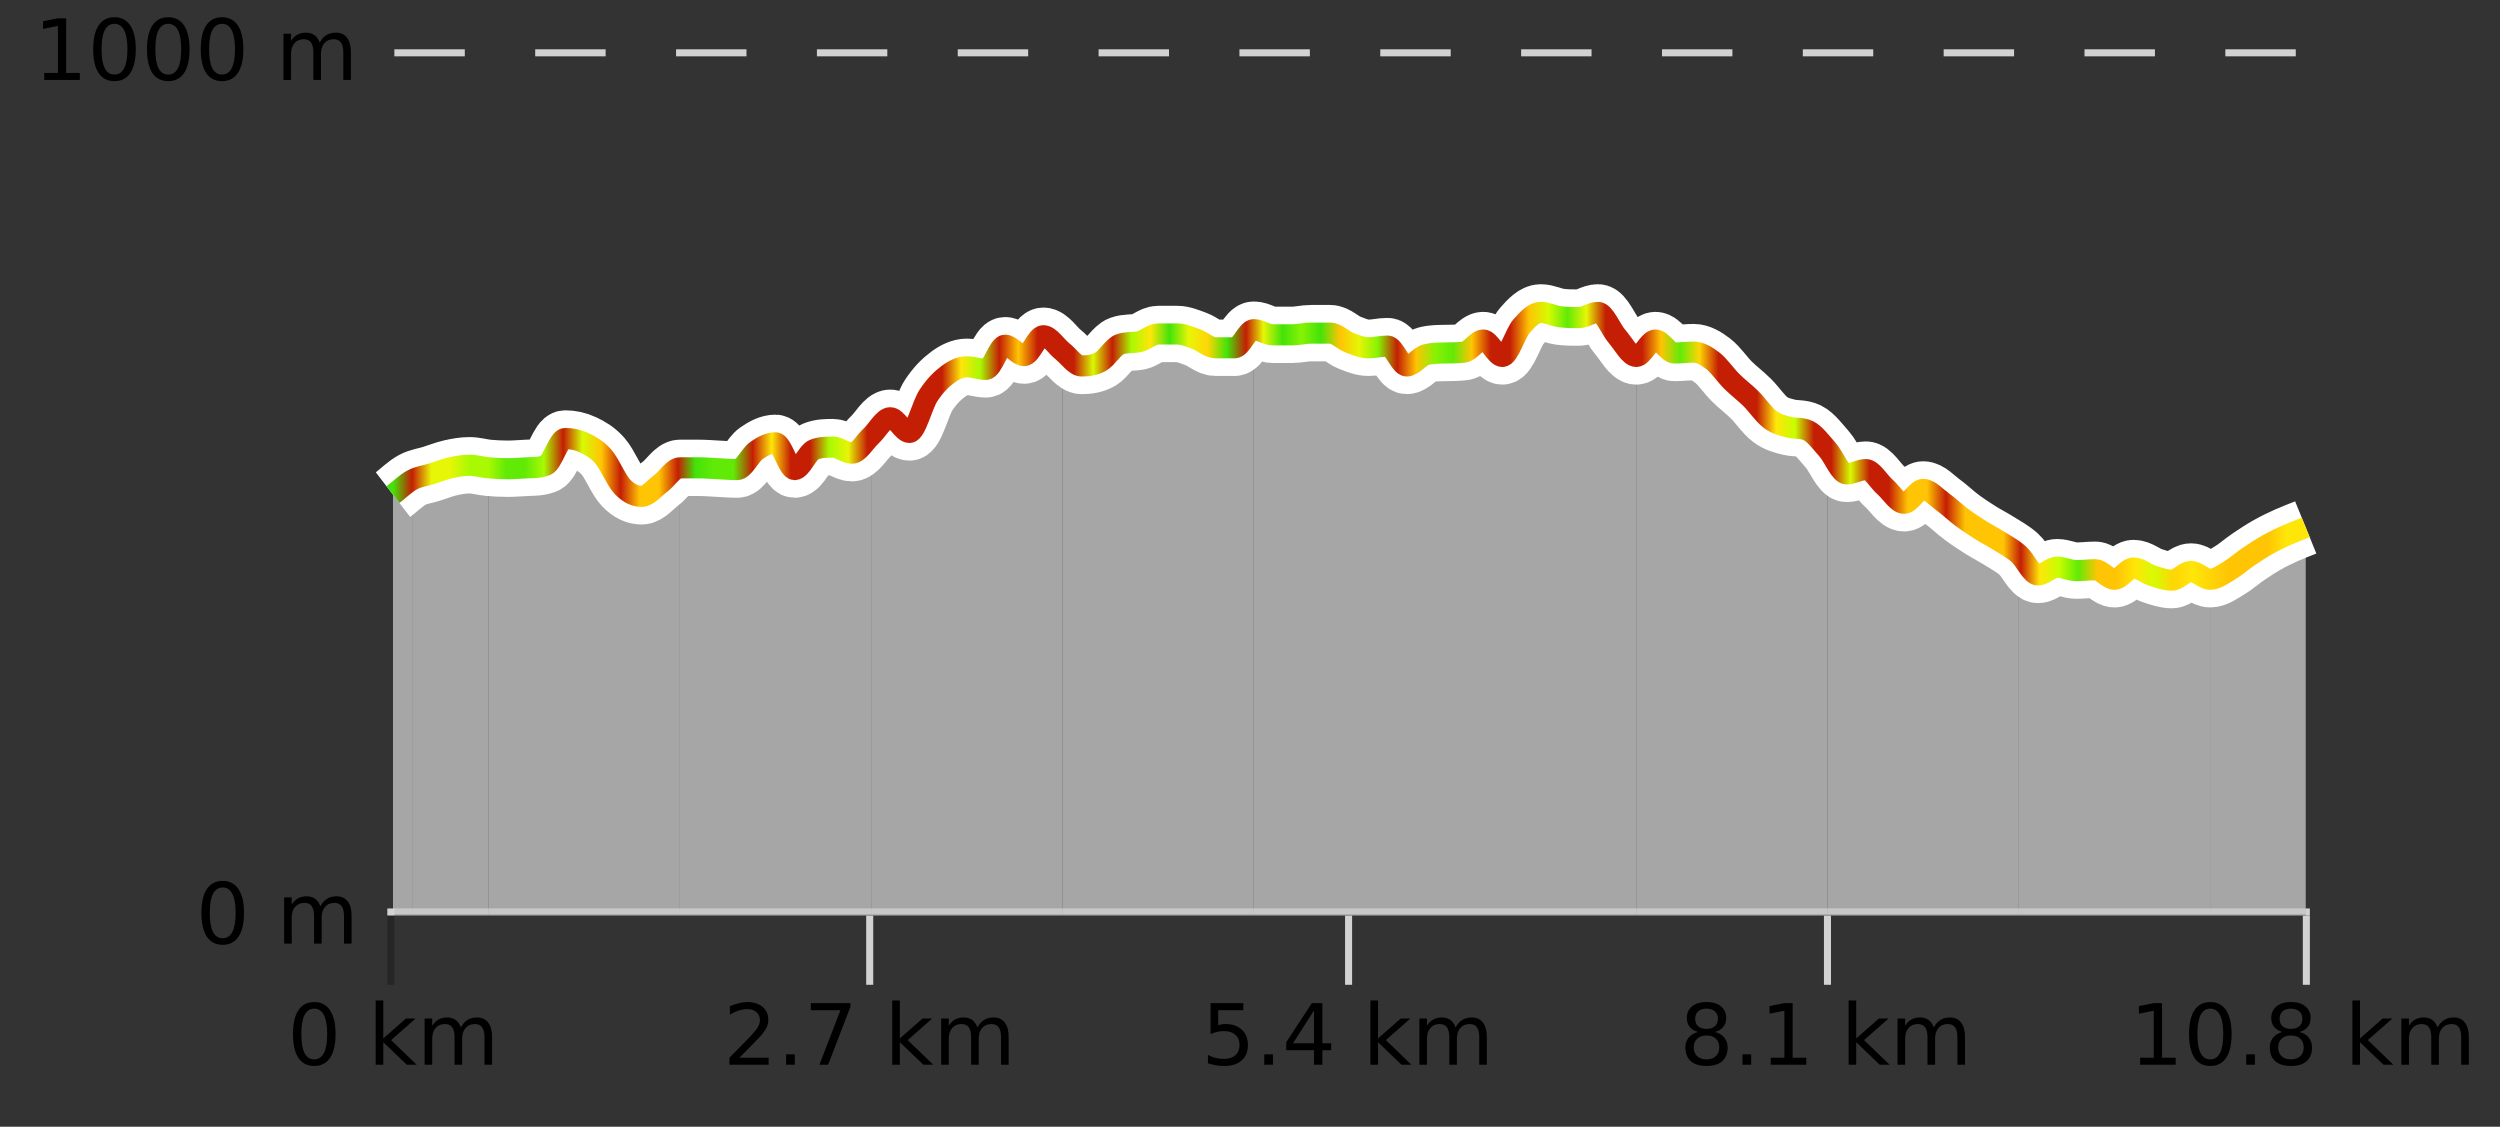 <?xml version="1.0" encoding="UTF-8"?>
<svg xmlns="http://www.w3.org/2000/svg" xmlns:xlink="http://www.w3.org/1999/xlink" width="355pt" height="160pt" viewBox="0 0 355 160" version="1.1">
<rect x="0" y="0" width="355" height="160" fill="#333333" stroke="none"/>
<defs>
<clipPath id="clip1">
  <path d="M 313 74 L 327.414 74 L 327.414 129.84 L 313 129.84 Z M 313 74 "/>
</clipPath>
<clipPath id="clip2">
  <path d="M 286 78 L 314 78 L 314 129.84 L 286 129.84 Z M 286 78 "/>
</clipPath>
<clipPath id="clip3">
  <path d="M 259 63 L 287 63 L 287 129.84 L 259 129.84 Z M 259 63 "/>
</clipPath>
<clipPath id="clip4">
  <path d="M 232 48 L 260 48 L 260 129.84 L 232 129.84 Z M 232 48 "/>
</clipPath>
<clipPath id="clip5">
  <path d="M 205 44 L 233 44 L 233 129.84 L 205 129.84 Z M 205 44 "/>
</clipPath>
<clipPath id="clip6">
  <path d="M 178 46 L 206 46 L 206 129.84 L 178 129.84 Z M 178 46 "/>
</clipPath>
<clipPath id="clip7">
  <path d="M 150 46 L 179 46 L 179 129.84 L 150 129.84 Z M 150 46 "/>
</clipPath>
<clipPath id="clip8">
  <path d="M 123 47 L 151 47 L 151 129.84 L 123 129.84 Z M 123 47 "/>
</clipPath>
<clipPath id="clip9">
  <path d="M 96 61 L 124 61 L 124 129.84 L 96 129.84 Z M 96 61 "/>
</clipPath>
<clipPath id="clip10">
  <path d="M 69 62 L 97 62 L 97 129.84 L 69 129.84 Z M 69 62 "/>
</clipPath>
<clipPath id="clip11">
  <path d="M 58 66 L 70 66 L 70 129.84 L 58 129.84 Z M 58 66 "/>
</clipPath>
<clipPath id="clip12">
  <path d="M 55.805 68 L 59 68 L 59 129.84 L 55.805 129.84 Z M 55.805 68 "/>
</clipPath>
<clipPath id="clip13">
  <path d="M 51.805 3.199 L 331.414 3.199 L 331.414 133.84 L 51.805 133.84 Z M 51.805 3.199 "/>
</clipPath>
<clipPath id="clip14">
  <path d="M 54.305 5.699 L 328.914 5.699 L 328.914 125 L 54.305 125 Z M 54.305 5.699 "/>
</clipPath>
<linearGradient id="linear0" gradientUnits="userSpaceOnUse" x1="55.803" y1="0" x2="327.414" y2="0" >
<stop offset="0" style="stop-color:rgb(26.275%,89.02%,3.529%);stop-opacity:1;"/>
<stop offset="0.01" style="stop-color:rgb(76.863%,11.765%,1.569%);stop-opacity:1;"/>
<stop offset="0.02" style="stop-color:rgb(90.588%,96.078%,2.353%);stop-opacity:1;"/>
<stop offset="0.03" style="stop-color:rgb(90.588%,96.078%,2.353%);stop-opacity:1;"/>
<stop offset="0.04" style="stop-color:rgb(66.275%,97.647%,0.784%);stop-opacity:1;"/>
<stop offset="0.05" style="stop-color:rgb(66.275%,97.647%,0.784%);stop-opacity:1;"/>
<stop offset="0.059" style="stop-color:rgb(38.431%,91.765%,2.745%);stop-opacity:1;"/>
<stop offset="0.069" style="stop-color:rgb(38.431%,91.765%,2.745%);stop-opacity:1;"/>
<stop offset="0.079" style="stop-color:rgb(66.275%,97.647%,0.784%);stop-opacity:1;"/>
<stop offset="0.089" style="stop-color:rgb(76.863%,11.765%,1.569%);stop-opacity:1;"/>
<stop offset="0.099" style="stop-color:rgb(84.314%,98.039%,1.176%);stop-opacity:1;"/>
<stop offset="0.109" style="stop-color:rgb(100%,76.863%,1.176%);stop-opacity:1;"/>
<stop offset="0.119" style="stop-color:rgb(76.863%,11.765%,1.569%);stop-opacity:1;"/>
<stop offset="0.129" style="stop-color:rgb(100%,76.863%,1.176%);stop-opacity:1;"/>
<stop offset="0.139" style="stop-color:rgb(100%,76.863%,1.176%);stop-opacity:1;"/>
<stop offset="0.149" style="stop-color:rgb(76.863%,11.765%,1.569%);stop-opacity:1;"/>
<stop offset="0.158" style="stop-color:rgb(26.275%,89.02%,3.529%);stop-opacity:1;"/>
<stop offset="0.168" style="stop-color:rgb(38.431%,91.765%,2.745%);stop-opacity:1;"/>
<stop offset="0.178" style="stop-color:rgb(38.431%,91.765%,2.745%);stop-opacity:1;"/>
<stop offset="0.188" style="stop-color:rgb(76.863%,11.765%,1.569%);stop-opacity:1;"/>
<stop offset="0.198" style="stop-color:rgb(100%,90.196%,3.529%);stop-opacity:1;"/>
<stop offset="0.208" style="stop-color:rgb(76.863%,11.765%,1.569%);stop-opacity:1;"/>
<stop offset="0.218" style="stop-color:rgb(76.863%,11.765%,1.569%);stop-opacity:1;"/>
<stop offset="0.228" style="stop-color:rgb(66.275%,97.647%,0.784%);stop-opacity:1;"/>
<stop offset="0.238" style="stop-color:rgb(90.588%,96.078%,2.353%);stop-opacity:1;"/>
<stop offset="0.248" style="stop-color:rgb(76.863%,11.765%,1.569%);stop-opacity:1;"/>
<stop offset="0.257" style="stop-color:rgb(76.863%,11.765%,1.569%);stop-opacity:1;"/>
<stop offset="0.267" style="stop-color:rgb(76.863%,11.765%,1.569%);stop-opacity:1;"/>
<stop offset="0.277" style="stop-color:rgb(76.863%,11.765%,1.569%);stop-opacity:1;"/>
<stop offset="0.287" style="stop-color:rgb(76.863%,11.765%,1.569%);stop-opacity:1;"/>
<stop offset="0.297" style="stop-color:rgb(100%,90.196%,3.529%);stop-opacity:1;"/>
<stop offset="0.307" style="stop-color:rgb(66.275%,97.647%,0.784%);stop-opacity:1;"/>
<stop offset="0.317" style="stop-color:rgb(76.863%,11.765%,1.569%);stop-opacity:1;"/>
<stop offset="0.327" style="stop-color:rgb(100%,76.863%,1.176%);stop-opacity:1;"/>
<stop offset="0.337" style="stop-color:rgb(76.863%,11.765%,1.569%);stop-opacity:1;"/>
<stop offset="0.347" style="stop-color:rgb(76.863%,11.765%,1.569%);stop-opacity:1;"/>
<stop offset="0.356" style="stop-color:rgb(76.863%,11.765%,1.569%);stop-opacity:1;"/>
<stop offset="0.366" style="stop-color:rgb(84.314%,98.039%,1.176%);stop-opacity:1;"/>
<stop offset="0.376" style="stop-color:rgb(76.863%,11.765%,1.569%);stop-opacity:1;"/>
<stop offset="0.386" style="stop-color:rgb(66.275%,97.647%,0.784%);stop-opacity:1;"/>
<stop offset="0.396" style="stop-color:rgb(100%,90.196%,3.529%);stop-opacity:1;"/>
<stop offset="0.406" style="stop-color:rgb(26.275%,89.02%,3.529%);stop-opacity:1;"/>
<stop offset="0.416" style="stop-color:rgb(90.588%,96.078%,2.353%);stop-opacity:1;"/>
<stop offset="0.426" style="stop-color:rgb(100%,83.529%,2.353%);stop-opacity:1;"/>
<stop offset="0.436" style="stop-color:rgb(26.275%,89.02%,3.529%);stop-opacity:1;"/>
<stop offset="0.446" style="stop-color:rgb(76.863%,11.765%,1.569%);stop-opacity:1;"/>
<stop offset="0.455" style="stop-color:rgb(90.588%,96.078%,2.353%);stop-opacity:1;"/>
<stop offset="0.465" style="stop-color:rgb(26.275%,89.02%,3.529%);stop-opacity:1;"/>
<stop offset="0.475" style="stop-color:rgb(52.941%,94.902%,1.569%);stop-opacity:1;"/>
<stop offset="0.485" style="stop-color:rgb(26.275%,89.02%,3.529%);stop-opacity:1;"/>
<stop offset="0.495" style="stop-color:rgb(100%,76.863%,1.176%);stop-opacity:1;"/>
<stop offset="0.505" style="stop-color:rgb(90.588%,96.078%,2.353%);stop-opacity:1;"/>
<stop offset="0.515" style="stop-color:rgb(52.941%,94.902%,1.569%);stop-opacity:1;"/>
<stop offset="0.525" style="stop-color:rgb(76.863%,11.765%,1.569%);stop-opacity:1;"/>
<stop offset="0.535" style="stop-color:rgb(100%,76.863%,1.176%);stop-opacity:1;"/>
<stop offset="0.545" style="stop-color:rgb(52.941%,94.902%,1.569%);stop-opacity:1;"/>
<stop offset="0.554" style="stop-color:rgb(38.431%,91.765%,2.745%);stop-opacity:1;"/>
<stop offset="0.564" style="stop-color:rgb(100%,76.863%,1.176%);stop-opacity:1;"/>
<stop offset="0.574" style="stop-color:rgb(76.863%,11.765%,1.569%);stop-opacity:1;"/>
<stop offset="0.584" style="stop-color:rgb(76.863%,11.765%,1.569%);stop-opacity:1;"/>
<stop offset="0.594" style="stop-color:rgb(100%,76.863%,1.176%);stop-opacity:1;"/>
<stop offset="0.604" style="stop-color:rgb(84.314%,98.039%,1.176%);stop-opacity:1;"/>
<stop offset="0.614" style="stop-color:rgb(38.431%,91.765%,2.745%);stop-opacity:1;"/>
<stop offset="0.624" style="stop-color:rgb(90.588%,96.078%,2.353%);stop-opacity:1;"/>
<stop offset="0.634" style="stop-color:rgb(76.863%,11.765%,1.569%);stop-opacity:1;"/>
<stop offset="0.644" style="stop-color:rgb(76.863%,11.765%,1.569%);stop-opacity:1;"/>
<stop offset="0.653" style="stop-color:rgb(76.863%,11.765%,1.569%);stop-opacity:1;"/>
<stop offset="0.663" style="stop-color:rgb(100%,76.863%,1.176%);stop-opacity:1;"/>
<stop offset="0.673" style="stop-color:rgb(38.431%,91.765%,2.745%);stop-opacity:1;"/>
<stop offset="0.683" style="stop-color:rgb(100%,83.529%,2.353%);stop-opacity:1;"/>
<stop offset="0.693" style="stop-color:rgb(76.863%,11.765%,1.569%);stop-opacity:1;"/>
<stop offset="0.703" style="stop-color:rgb(76.863%,11.765%,1.569%);stop-opacity:1;"/>
<stop offset="0.713" style="stop-color:rgb(76.863%,11.765%,1.569%);stop-opacity:1;"/>
<stop offset="0.723" style="stop-color:rgb(100%,90.196%,3.529%);stop-opacity:1;"/>
<stop offset="0.733" style="stop-color:rgb(78.039%,99.608%,0.392%);stop-opacity:1;"/>
<stop offset="0.743" style="stop-color:rgb(76.863%,11.765%,1.569%);stop-opacity:1;"/>
<stop offset="0.752" style="stop-color:rgb(76.863%,11.765%,1.569%);stop-opacity:1;"/>
<stop offset="0.762" style="stop-color:rgb(84.314%,98.039%,1.176%);stop-opacity:1;"/>
<stop offset="0.772" style="stop-color:rgb(76.863%,11.765%,1.569%);stop-opacity:1;"/>
<stop offset="0.782" style="stop-color:rgb(76.863%,11.765%,1.569%);stop-opacity:1;"/>
<stop offset="0.792" style="stop-color:rgb(100%,76.863%,1.176%);stop-opacity:1;"/>
<stop offset="0.802" style="stop-color:rgb(100%,76.863%,1.176%);stop-opacity:1;"/>
<stop offset="0.812" style="stop-color:rgb(76.863%,11.765%,1.569%);stop-opacity:1;"/>
<stop offset="0.822" style="stop-color:rgb(100%,76.863%,1.176%);stop-opacity:1;"/>
<stop offset="0.832" style="stop-color:rgb(100%,76.863%,1.176%);stop-opacity:1;"/>
<stop offset="0.842" style="stop-color:rgb(100%,76.863%,1.176%);stop-opacity:1;"/>
<stop offset="0.851" style="stop-color:rgb(76.863%,11.765%,1.569%);stop-opacity:1;"/>
<stop offset="0.861" style="stop-color:rgb(100%,90.196%,3.529%);stop-opacity:1;"/>
<stop offset="0.871" style="stop-color:rgb(78.039%,99.608%,0.392%);stop-opacity:1;"/>
<stop offset="0.881" style="stop-color:rgb(38.431%,91.765%,2.745%);stop-opacity:1;"/>
<stop offset="0.891" style="stop-color:rgb(100%,76.863%,1.176%);stop-opacity:1;"/>
<stop offset="0.901" style="stop-color:rgb(100%,76.863%,1.176%);stop-opacity:1;"/>
<stop offset="0.911" style="stop-color:rgb(100%,90.196%,3.529%);stop-opacity:1;"/>
<stop offset="0.921" style="stop-color:rgb(84.314%,98.039%,1.176%);stop-opacity:1;"/>
<stop offset="0.931" style="stop-color:rgb(100%,83.529%,2.353%);stop-opacity:1;"/>
<stop offset="0.941" style="stop-color:rgb(100%,90.196%,3.529%);stop-opacity:1;"/>
<stop offset="0.95" style="stop-color:rgb(100%,83.529%,2.353%);stop-opacity:1;"/>
<stop offset="0.96" style="stop-color:rgb(100%,76.863%,1.176%);stop-opacity:1;"/>
<stop offset="0.97" style="stop-color:rgb(100%,76.863%,1.176%);stop-opacity:1;"/>
<stop offset="0.98" style="stop-color:rgb(100%,76.863%,1.176%);stop-opacity:1;"/>
<stop offset="0.99" style="stop-color:rgb(100%,90.196%,3.529%);stop-opacity:1;"/>
<stop offset="1" style="stop-color:rgb(100%,90.196%,3.529%);stop-opacity:1;"/>
</linearGradient>
</defs>
<g id="surface1">
<path style="fill:none;stroke-width:1;stroke-linecap:butt;stroke-linejoin:miter;stroke:rgb(0%,0%,0%);stroke-opacity:0.247;stroke-miterlimit:10;" d="M 55.5 130 L 55.5 139.84 "/>
<path style="fill:none;stroke-width:1;stroke-linecap:butt;stroke-linejoin:miter;stroke:rgb(82.353%,82.353%,82.353%);stroke-opacity:1;stroke-miterlimit:10;" d="M 123.5 130 L 123.5 139.84 "/>
<path style="fill:none;stroke-width:1;stroke-linecap:butt;stroke-linejoin:miter;stroke:rgb(82.353%,82.353%,82.353%);stroke-opacity:1;stroke-miterlimit:10;" d="M 191.5 130 L 191.5 139.84 "/>
<path style="fill:none;stroke-width:1;stroke-linecap:butt;stroke-linejoin:miter;stroke:rgb(82.353%,82.353%,82.353%);stroke-opacity:1;stroke-miterlimit:10;" d="M 259.5 130 L 259.5 139.84 "/>
<path style="fill:none;stroke-width:1;stroke-linecap:butt;stroke-linejoin:miter;stroke:rgb(82.353%,82.353%,82.353%);stroke-opacity:1;stroke-miterlimit:10;" d="M 327.5 130 L 327.5 139.84 "/>
<path style="fill:none;stroke-width:1;stroke-linecap:butt;stroke-linejoin:miter;stroke:rgb(82.353%,82.353%,82.353%);stroke-opacity:1;stroke-miterlimit:10;" d="M 55 129.5 L 328 129.5 "/>
<path style=" stroke:none;fill-rule:nonzero;fill:rgb(0%,0%,0%);fill-opacity:1;" d="M 44.617 143.227 C 44.012 143.227 43.555 143.531 43.242 144.133 C 42.938 144.727 42.789 145.629 42.789 146.836 C 42.789 148.035 42.938 148.938 43.242 149.539 C 43.555 150.133 44.012 150.43 44.617 150.43 C 45.23 150.43 45.688 150.133 45.992 149.539 C 46.305 148.938 46.461 148.035 46.461 146.836 C 46.461 145.629 46.305 144.727 45.992 144.133 C 45.688 143.531 45.23 143.227 44.617 143.227 Z M 44.617 142.289 C 45.594 142.289 46.344 142.68 46.867 143.461 C 47.387 144.234 47.648 145.359 47.648 146.836 C 47.648 148.305 47.387 149.43 46.867 150.211 C 46.344 150.984 45.594 151.367 44.617 151.367 C 43.637 151.367 42.887 150.984 42.367 150.211 C 41.855 149.43 41.602 148.305 41.602 146.836 C 41.602 145.359 41.855 144.234 42.367 143.461 C 42.887 142.68 43.637 142.289 44.617 142.289 Z M 53.348 142.07 L 54.426 142.07 L 54.426 147.461 L 57.645 144.633 L 59.02 144.633 L 55.535 147.695 L 59.176 151.195 L 57.77 151.195 L 54.426 147.992 L 54.426 151.195 L 53.348 151.195 Z M 65.438 145.898 C 65.707 145.41 66.031 145.051 66.406 144.82 C 66.781 144.594 67.223 144.477 67.734 144.477 C 68.422 144.477 68.945 144.719 69.312 145.195 C 69.688 145.676 69.875 146.352 69.875 147.227 L 69.875 151.195 L 68.797 151.195 L 68.797 147.273 C 68.797 146.641 68.68 146.172 68.453 145.867 C 68.234 145.566 67.895 145.414 67.438 145.414 C 66.875 145.414 66.43 145.602 66.109 145.977 C 65.785 146.344 65.625 146.848 65.625 147.492 L 65.625 151.195 L 64.547 151.195 L 64.547 147.273 C 64.547 146.641 64.43 146.172 64.203 145.867 C 63.984 145.566 63.641 145.414 63.172 145.414 C 62.617 145.414 62.18 145.602 61.859 145.977 C 61.535 146.344 61.375 146.848 61.375 147.492 L 61.375 151.195 L 60.297 151.195 L 60.297 144.633 L 61.375 144.633 L 61.375 145.648 C 61.625 145.254 61.922 144.961 62.266 144.773 C 62.609 144.578 63.016 144.477 63.484 144.477 C 63.961 144.477 64.367 144.598 64.703 144.836 C 65.035 145.078 65.281 145.43 65.438 145.898 Z M 40.805 140.055 "/>
<path style=" stroke:none;fill-rule:nonzero;fill:rgb(0%,0%,0%);fill-opacity:1;" d="M 105.004 150.195 L 109.145 150.195 L 109.145 151.195 L 103.582 151.195 L 103.582 150.195 C 104.027 149.738 104.637 149.117 105.41 148.336 C 106.191 147.547 106.68 147.035 106.879 146.805 C 107.262 146.391 107.527 146.035 107.676 145.742 C 107.832 145.441 107.91 145.148 107.91 144.867 C 107.91 144.398 107.742 144.02 107.41 143.727 C 107.086 143.438 106.664 143.289 106.145 143.289 C 105.77 143.289 105.371 143.352 104.957 143.477 C 104.551 143.602 104.113 143.801 103.645 144.07 L 103.645 142.867 C 104.121 142.68 104.566 142.539 104.973 142.445 C 105.387 142.344 105.77 142.289 106.113 142.289 C 107.02 142.289 107.742 142.52 108.285 142.977 C 108.824 143.426 109.098 144.031 109.098 144.789 C 109.098 145.145 109.027 145.484 108.895 145.805 C 108.758 146.129 108.512 146.508 108.16 146.945 C 108.055 147.062 107.742 147.391 107.223 147.93 C 106.699 148.473 105.961 149.227 105.004 150.195 Z M 111.625 149.711 L 112.859 149.711 L 112.859 151.195 L 111.625 151.195 Z M 115.141 142.445 L 120.766 142.445 L 120.766 142.945 L 117.594 151.195 L 116.359 151.195 L 119.344 143.445 L 115.141 143.445 Z M 126.699 142.07 L 127.777 142.07 L 127.777 147.461 L 130.996 144.633 L 132.371 144.633 L 128.887 147.695 L 132.527 151.195 L 131.121 151.195 L 127.777 147.992 L 127.777 151.195 L 126.699 151.195 Z M 138.789 145.898 C 139.059 145.41 139.383 145.051 139.758 144.82 C 140.133 144.594 140.574 144.477 141.086 144.477 C 141.773 144.477 142.297 144.719 142.664 145.195 C 143.039 145.676 143.227 146.352 143.227 147.227 L 143.227 151.195 L 142.148 151.195 L 142.148 147.273 C 142.148 146.641 142.031 146.172 141.805 145.867 C 141.586 145.566 141.246 145.414 140.789 145.414 C 140.227 145.414 139.781 145.602 139.461 145.977 C 139.137 146.344 138.977 146.848 138.977 147.492 L 138.977 151.195 L 137.898 151.195 L 137.898 147.273 C 137.898 146.641 137.781 146.172 137.555 145.867 C 137.336 145.566 136.992 145.414 136.523 145.414 C 135.969 145.414 135.531 145.602 135.211 145.977 C 134.887 146.344 134.727 146.848 134.727 147.492 L 134.727 151.195 L 133.648 151.195 L 133.648 144.633 L 134.727 144.633 L 134.727 145.648 C 134.977 145.254 135.273 144.961 135.617 144.773 C 135.961 144.578 136.367 144.477 136.836 144.477 C 137.312 144.477 137.719 144.598 138.055 144.836 C 138.387 145.078 138.633 145.43 138.789 145.898 Z M 102.707 140.055 "/>
<path style=" stroke:none;fill-rule:nonzero;fill:rgb(0%,0%,0%);fill-opacity:1;" d="M 171.906 142.445 L 176.547 142.445 L 176.547 143.445 L 172.984 143.445 L 172.984 145.586 C 173.16 145.523 173.332 145.484 173.5 145.461 C 173.676 145.43 173.848 145.414 174.016 145.414 C 174.992 145.414 175.77 145.688 176.344 146.227 C 176.914 146.758 177.203 147.477 177.203 148.383 C 177.203 149.332 176.906 150.066 176.312 150.586 C 175.727 151.109 174.906 151.367 173.844 151.367 C 173.469 151.367 173.086 151.336 172.703 151.273 C 172.328 151.211 171.938 151.117 171.531 150.992 L 171.531 149.805 C 171.883 149.992 172.25 150.133 172.625 150.227 C 173 150.32 173.395 150.367 173.812 150.367 C 174.488 150.367 175.023 150.191 175.422 149.836 C 175.816 149.484 176.016 149 176.016 148.383 C 176.016 147.781 175.816 147.301 175.422 146.945 C 175.023 146.594 174.488 146.414 173.812 146.414 C 173.5 146.414 173.18 146.453 172.859 146.523 C 172.547 146.586 172.227 146.691 171.906 146.836 Z M 179.523 149.711 L 180.758 149.711 L 180.758 151.195 L 179.523 151.195 Z M 186.59 143.477 L 183.605 148.148 L 186.59 148.148 Z M 186.277 142.445 L 187.777 142.445 L 187.777 148.148 L 189.027 148.148 L 189.027 149.133 L 187.777 149.133 L 187.777 151.195 L 186.59 151.195 L 186.59 149.133 L 182.652 149.133 L 182.652 147.992 Z M 194.602 142.07 L 195.68 142.07 L 195.68 147.461 L 198.898 144.633 L 200.273 144.633 L 196.789 147.695 L 200.43 151.195 L 199.023 151.195 L 195.68 147.992 L 195.68 151.195 L 194.602 151.195 Z M 206.691 145.898 C 206.961 145.41 207.285 145.051 207.66 144.82 C 208.035 144.594 208.477 144.477 208.988 144.477 C 209.676 144.477 210.199 144.719 210.566 145.195 C 210.941 145.676 211.129 146.352 211.129 147.227 L 211.129 151.195 L 210.051 151.195 L 210.051 147.273 C 210.051 146.641 209.934 146.172 209.707 145.867 C 209.488 145.566 209.148 145.414 208.691 145.414 C 208.129 145.414 207.684 145.602 207.363 145.977 C 207.039 146.344 206.879 146.848 206.879 147.492 L 206.879 151.195 L 205.801 151.195 L 205.801 147.273 C 205.801 146.641 205.684 146.172 205.457 145.867 C 205.238 145.566 204.895 145.414 204.426 145.414 C 203.871 145.414 203.434 145.602 203.113 145.977 C 202.789 146.344 202.629 146.848 202.629 147.492 L 202.629 151.195 L 201.551 151.195 L 201.551 144.633 L 202.629 144.633 L 202.629 145.648 C 202.879 145.254 203.176 144.961 203.52 144.773 C 203.863 144.578 204.27 144.477 204.738 144.477 C 205.215 144.477 205.621 144.598 205.957 144.836 C 206.289 145.078 206.535 145.43 206.691 145.898 Z M 170.609 140.055 "/>
<path style=" stroke:none;fill-rule:nonzero;fill:rgb(0%,0%,0%);fill-opacity:1;" d="M 242.324 147.039 C 241.762 147.039 241.316 147.191 240.996 147.492 C 240.672 147.797 240.512 148.207 240.512 148.727 C 240.512 149.258 240.672 149.676 240.996 149.977 C 241.316 150.281 241.762 150.43 242.324 150.43 C 242.887 150.43 243.328 150.281 243.652 149.977 C 243.973 149.676 244.137 149.258 244.137 148.727 C 244.137 148.207 243.973 147.797 243.652 147.492 C 243.34 147.191 242.895 147.039 242.324 147.039 Z M 241.137 146.539 C 240.637 146.414 240.238 146.18 239.949 145.836 C 239.668 145.484 239.527 145.055 239.527 144.555 C 239.527 143.859 239.777 143.305 240.277 142.898 C 240.777 142.492 241.457 142.289 242.324 142.289 C 243.199 142.289 243.879 142.492 244.371 142.898 C 244.871 143.305 245.121 143.859 245.121 144.555 C 245.121 145.055 244.98 145.484 244.699 145.836 C 244.418 146.18 244.02 146.414 243.512 146.539 C 244.082 146.676 244.527 146.938 244.84 147.32 C 245.16 147.707 245.324 148.176 245.324 148.727 C 245.324 149.582 245.062 150.238 244.543 150.695 C 244.031 151.145 243.293 151.367 242.324 151.367 C 241.363 151.367 240.625 151.145 240.105 150.695 C 239.582 150.238 239.324 149.582 239.324 148.727 C 239.324 148.176 239.484 147.707 239.809 147.32 C 240.129 146.938 240.574 146.676 241.137 146.539 Z M 240.715 144.664 C 240.715 145.125 240.855 145.477 241.137 145.727 C 241.418 145.977 241.812 146.102 242.324 146.102 C 242.832 146.102 243.23 145.977 243.512 145.727 C 243.801 145.477 243.949 145.125 243.949 144.664 C 243.949 144.219 243.801 143.867 243.512 143.617 C 243.23 143.359 242.832 143.227 242.324 143.227 C 241.812 143.227 241.418 143.359 241.137 143.617 C 240.855 143.867 240.715 144.219 240.715 144.664 Z M 247.43 149.711 L 248.664 149.711 L 248.664 151.195 L 247.43 151.195 Z M 251.445 150.195 L 253.383 150.195 L 253.383 143.523 L 251.273 143.945 L 251.273 142.867 L 253.367 142.445 L 254.555 142.445 L 254.555 150.195 L 256.492 150.195 L 256.492 151.195 L 251.445 151.195 Z M 262.504 142.07 L 263.582 142.07 L 263.582 147.461 L 266.801 144.633 L 268.176 144.633 L 264.691 147.695 L 268.332 151.195 L 266.926 151.195 L 263.582 147.992 L 263.582 151.195 L 262.504 151.195 Z M 274.594 145.898 C 274.863 145.41 275.188 145.051 275.562 144.82 C 275.938 144.594 276.379 144.477 276.891 144.477 C 277.578 144.477 278.102 144.719 278.469 145.195 C 278.844 145.676 279.031 146.352 279.031 147.227 L 279.031 151.195 L 277.953 151.195 L 277.953 147.273 C 277.953 146.641 277.836 146.172 277.609 145.867 C 277.391 145.566 277.051 145.414 276.594 145.414 C 276.031 145.414 275.586 145.602 275.266 145.977 C 274.941 146.344 274.781 146.848 274.781 147.492 L 274.781 151.195 L 273.703 151.195 L 273.703 147.273 C 273.703 146.641 273.586 146.172 273.359 145.867 C 273.141 145.566 272.797 145.414 272.328 145.414 C 271.773 145.414 271.336 145.602 271.016 145.977 C 270.691 146.344 270.531 146.848 270.531 147.492 L 270.531 151.195 L 269.453 151.195 L 269.453 144.633 L 270.531 144.633 L 270.531 145.648 C 270.781 145.254 271.078 144.961 271.422 144.773 C 271.766 144.578 272.172 144.477 272.641 144.477 C 273.117 144.477 273.523 144.598 273.859 144.836 C 274.191 145.078 274.438 145.43 274.594 145.898 Z M 238.512 140.055 "/>
<path style=" stroke:none;fill-rule:nonzero;fill:rgb(0%,0%,0%);fill-opacity:1;" d="M 303.898 150.195 L 305.836 150.195 L 305.836 143.523 L 303.727 143.945 L 303.727 142.867 L 305.82 142.445 L 307.008 142.445 L 307.008 150.195 L 308.945 150.195 L 308.945 151.195 L 303.898 151.195 Z M 313.859 143.227 C 313.254 143.227 312.797 143.531 312.484 144.133 C 312.18 144.727 312.031 145.629 312.031 146.836 C 312.031 148.035 312.18 148.938 312.484 149.539 C 312.797 150.133 313.254 150.43 313.859 150.43 C 314.473 150.43 314.93 150.133 315.234 149.539 C 315.547 148.938 315.703 148.035 315.703 146.836 C 315.703 145.629 315.547 144.727 315.234 144.133 C 314.93 143.531 314.473 143.227 313.859 143.227 Z M 313.859 142.289 C 314.836 142.289 315.586 142.68 316.109 143.461 C 316.629 144.234 316.891 145.359 316.891 146.836 C 316.891 148.305 316.629 149.43 316.109 150.211 C 315.586 150.984 314.836 151.367 313.859 151.367 C 312.879 151.367 312.129 150.984 311.609 150.211 C 311.098 149.43 310.844 148.305 310.844 146.836 C 310.844 145.359 311.098 144.234 311.609 143.461 C 312.129 142.68 312.879 142.289 313.859 142.289 Z M 318.965 149.711 L 320.199 149.711 L 320.199 151.195 L 318.965 151.195 Z M 325.312 147.039 C 324.75 147.039 324.305 147.191 323.984 147.492 C 323.66 147.797 323.5 148.207 323.5 148.727 C 323.5 149.258 323.66 149.676 323.984 149.977 C 324.305 150.281 324.75 150.43 325.312 150.43 C 325.875 150.43 326.316 150.281 326.641 149.977 C 326.961 149.676 327.125 149.258 327.125 148.727 C 327.125 148.207 326.961 147.797 326.641 147.492 C 326.328 147.191 325.883 147.039 325.312 147.039 Z M 324.125 146.539 C 323.625 146.414 323.227 146.18 322.938 145.836 C 322.656 145.484 322.516 145.055 322.516 144.555 C 322.516 143.859 322.766 143.305 323.266 142.898 C 323.766 142.492 324.445 142.289 325.312 142.289 C 326.188 142.289 326.867 142.492 327.359 142.898 C 327.859 143.305 328.109 143.859 328.109 144.555 C 328.109 145.055 327.969 145.484 327.688 145.836 C 327.406 146.18 327.008 146.414 326.5 146.539 C 327.07 146.676 327.516 146.938 327.828 147.32 C 328.148 147.707 328.312 148.176 328.312 148.727 C 328.312 149.582 328.051 150.238 327.531 150.695 C 327.02 151.145 326.281 151.367 325.312 151.367 C 324.352 151.367 323.613 151.145 323.094 150.695 C 322.57 150.238 322.312 149.582 322.312 148.727 C 322.312 148.176 322.473 147.707 322.797 147.32 C 323.117 146.938 323.562 146.676 324.125 146.539 Z M 323.703 144.664 C 323.703 145.125 323.844 145.477 324.125 145.727 C 324.406 145.977 324.801 146.102 325.312 146.102 C 325.82 146.102 326.219 145.977 326.5 145.727 C 326.789 145.477 326.938 145.125 326.938 144.664 C 326.938 144.219 326.789 143.867 326.5 143.617 C 326.219 143.359 325.82 143.227 325.312 143.227 C 324.801 143.227 324.406 143.359 324.125 143.617 C 323.844 143.867 323.703 144.219 323.703 144.664 Z M 334.039 142.07 L 335.117 142.07 L 335.117 147.461 L 338.336 144.633 L 339.711 144.633 L 336.227 147.695 L 339.867 151.195 L 338.461 151.195 L 335.117 147.992 L 335.117 151.195 L 334.039 151.195 Z M 346.133 145.898 C 346.402 145.41 346.727 145.051 347.102 144.82 C 347.477 144.594 347.918 144.477 348.43 144.477 C 349.117 144.477 349.641 144.719 350.008 145.195 C 350.383 145.676 350.57 146.352 350.57 147.227 L 350.57 151.195 L 349.492 151.195 L 349.492 147.273 C 349.492 146.641 349.375 146.172 349.148 145.867 C 348.93 145.566 348.59 145.414 348.133 145.414 C 347.57 145.414 347.125 145.602 346.805 145.977 C 346.48 146.344 346.32 146.848 346.32 147.492 L 346.32 151.195 L 345.242 151.195 L 345.242 147.273 C 345.242 146.641 345.125 146.172 344.898 145.867 C 344.68 145.566 344.336 145.414 343.867 145.414 C 343.312 145.414 342.875 145.602 342.555 145.977 C 342.23 146.344 342.07 146.848 342.07 147.492 L 342.07 151.195 L 340.992 151.195 L 340.992 144.633 L 342.07 144.633 L 342.07 145.648 C 342.32 145.254 342.617 144.961 342.961 144.773 C 343.305 144.578 343.711 144.477 344.18 144.477 C 344.656 144.477 345.062 144.598 345.398 144.836 C 345.73 145.078 345.977 145.43 346.133 145.898 Z M 302.414 140.055 "/>
<path style="fill:none;stroke-width:1;stroke-linecap:butt;stroke-linejoin:miter;stroke:rgb(82.353%,82.353%,82.353%);stroke-opacity:1;stroke-dasharray:10,10;stroke-miterlimit:10;" d="M 56 7.5 L 327.414 7.5 "/>
<path style="fill:none;stroke-width:1;stroke-linecap:butt;stroke-linejoin:miter;stroke:rgb(0%,0%,0%);stroke-opacity:0.247;stroke-miterlimit:10;" d="M 56 129.5 L 327.414 129.5 "/>
<g clip-path="url(#clip1)" clip-rule="nonzero">
<path style=" stroke:none;fill-rule:nonzero;fill:rgb(84.706%,84.706%,84.706%);fill-opacity:0.698;" d="M 313.832 82.254 C 314.738 81.848 315.645 81.562 316.551 81.027 C 317.453 80.496 318.359 79.68 319.266 79.066 C 320.172 78.453 321.078 77.859 321.98 77.352 C 322.887 76.84 323.793 76.41 324.699 76 C 325.602 75.594 326.508 75.266 327.414 74.898 L 327.414 129.84 L 313.832 129.84 Z M 313.832 82.254 "/>
</g>
<g clip-path="url(#clip2)" clip-rule="nonzero">
<path style=" stroke:none;fill-rule:nonzero;fill:rgb(84.706%,84.706%,84.706%);fill-opacity:0.698;" d="M 286.672 78.699 C 287.578 79.68 288.484 81.641 289.387 81.641 C 290.293 81.641 291.199 80.539 292.105 80.539 C 293.012 80.539 293.914 81.027 294.82 81.027 C 295.727 81.027 296.633 80.906 297.535 80.906 C 298.441 80.906 299.348 82.254 300.254 82.254 C 301.16 82.254 302.062 80.66 302.969 80.66 C 303.875 80.66 304.781 81.48 305.684 81.766 C 306.59 82.051 307.496 82.379 308.402 82.379 C 309.309 82.379 310.211 81.152 311.117 81.152 C 312.023 81.152 312.93 81.887 313.832 82.254 L 313.832 129.84 L 286.672 129.84 Z M 286.672 78.699 "/>
</g>
<g clip-path="url(#clip3)" clip-rule="nonzero">
<path style=" stroke:none;fill-rule:nonzero;fill:rgb(84.706%,84.706%,84.706%);fill-opacity:0.698;" d="M 259.512 63.859 C 260.418 65.004 261.32 67.293 262.227 67.293 C 263.133 67.293 264.039 66.68 264.945 66.68 C 265.848 66.68 266.754 68.336 267.66 69.133 C 268.566 69.93 269.469 71.465 270.375 71.465 C 271.281 71.465 272.188 69.5 273.094 69.5 C 273.996 69.5 274.902 70.562 275.809 71.219 C 276.715 71.871 277.617 72.75 278.523 73.426 C 279.43 74.102 280.336 74.691 281.238 75.266 C 282.145 75.836 283.051 76.289 283.957 76.859 C 284.863 77.434 285.766 78.086 286.672 78.699 L 286.672 129.84 L 259.512 129.84 Z M 259.512 63.859 "/>
</g>
<g clip-path="url(#clip4)" clip-rule="nonzero">
<path style=" stroke:none;fill-rule:nonzero;fill:rgb(84.706%,84.706%,84.706%);fill-opacity:0.698;" d="M 232.352 50.613 C 233.254 49.836 234.16 48.285 235.066 48.285 C 235.973 48.285 236.879 50.125 237.781 50.125 C 238.688 50.125 239.594 50 240.5 50 C 241.402 50 242.309 50.531 243.215 51.227 C 244.121 51.922 245.023 53.273 245.93 54.172 C 246.836 55.07 247.742 55.723 248.648 56.625 C 249.551 57.523 250.457 58.895 251.363 59.566 C 252.27 60.242 253.172 60.453 254.078 60.672 C 254.984 60.891 255.891 60.723 256.797 61.16 C 257.699 61.602 258.605 62.961 259.512 63.859 L 259.512 129.84 L 232.352 129.84 Z M 232.352 50.613 "/>
</g>
<g clip-path="url(#clip5)" clip-rule="nonzero">
<path style=" stroke:none;fill-rule:nonzero;fill:rgb(84.706%,84.706%,84.706%);fill-opacity:0.698;" d="M 205.188 50.125 C 206.094 50.109 207 50.121 207.906 50 C 208.812 49.879 209.715 48.285 210.621 48.285 C 211.527 48.285 212.434 50.613 213.336 50.613 C 214.242 50.613 215.148 47.363 216.055 46.32 C 216.957 45.281 217.863 44.359 218.77 44.359 C 219.676 44.359 220.582 44.852 221.484 44.973 C 222.391 45.098 223.297 45.098 224.203 45.098 C 225.105 45.098 226.012 44.359 226.918 44.359 C 227.824 44.359 228.73 46.75 229.633 47.793 C 230.539 48.836 231.445 49.676 232.352 50.613 L 232.352 129.84 L 205.188 129.84 Z M 205.188 50.125 "/>
</g>
<g clip-path="url(#clip6)" clip-rule="nonzero">
<path style=" stroke:none;fill-rule:nonzero;fill:rgb(84.706%,84.706%,84.706%);fill-opacity:0.698;" d="M 178.027 46.812 C 178.934 47.059 179.84 47.547 180.742 47.547 C 181.648 47.547 182.555 47.547 183.461 47.547 C 184.367 47.547 185.27 47.305 186.176 47.305 C 187.082 47.305 187.988 47.305 188.891 47.305 C 189.797 47.305 190.703 48.305 191.609 48.652 C 192.516 49 193.418 49.387 194.324 49.387 C 195.23 49.387 196.137 49.145 197.039 49.145 C 197.945 49.145 198.852 51.965 199.758 51.965 C 200.664 51.965 201.566 50.605 202.473 50.371 C 203.379 50.133 204.285 50.188 205.188 50.125 L 205.188 129.84 L 178.027 129.84 Z M 178.027 46.812 "/>
</g>
<g clip-path="url(#clip7)" clip-rule="nonzero">
<path style=" stroke:none;fill-rule:nonzero;fill:rgb(84.706%,84.706%,84.706%);fill-opacity:0.698;" d="M 150.867 49.879 C 151.773 50.574 152.676 51.965 153.582 51.965 C 154.488 51.965 155.395 51.863 156.301 51.352 C 157.203 50.84 158.109 49.223 159.016 48.898 C 159.922 48.57 160.824 48.699 161.73 48.531 C 162.637 48.359 163.543 47.426 164.449 47.426 C 165.352 47.426 166.258 47.426 167.164 47.426 C 168.07 47.426 168.973 47.836 169.879 48.16 C 170.785 48.488 171.691 49.387 172.598 49.387 C 173.5 49.387 174.406 49.387 175.312 49.387 C 176.219 49.387 177.121 47.672 178.027 46.812 L 178.027 129.84 L 150.867 129.84 Z M 150.867 49.879 "/>
</g>
<g clip-path="url(#clip8)" clip-rule="nonzero">
<path style=" stroke:none;fill-rule:nonzero;fill:rgb(84.706%,84.706%,84.706%);fill-opacity:0.698;" d="M 123.707 61.898 C 124.609 61.039 125.516 59.32 126.422 59.32 C 127.328 59.32 128.234 61.406 129.137 61.406 C 130.043 61.406 130.949 57.504 131.855 56.133 C 132.758 54.766 133.664 53.863 134.57 53.191 C 135.477 52.516 136.383 52.086 137.285 52.086 C 138.191 52.086 139.098 52.453 140.004 52.453 C 140.906 52.453 141.812 49.02 142.719 49.02 C 143.625 49.02 144.527 50.492 145.434 50.492 C 146.34 50.492 147.246 47.672 148.152 47.672 C 149.055 47.672 149.961 49.145 150.867 49.879 L 150.867 129.84 L 123.707 129.84 Z M 123.707 61.898 "/>
</g>
<g clip-path="url(#clip9)" clip-rule="nonzero">
<path style=" stroke:none;fill-rule:nonzero;fill:rgb(84.706%,84.706%,84.706%);fill-opacity:0.698;" d="M 96.543 66.434 C 97.449 66.434 98.355 66.434 99.262 66.434 C 100.168 66.434 101.07 66.516 101.977 66.559 C 102.883 66.598 103.789 66.68 104.691 66.68 C 105.598 66.68 106.504 64.617 107.41 63.98 C 108.312 63.348 109.219 62.879 110.125 62.879 C 111.031 62.879 111.938 66.68 112.84 66.68 C 113.746 66.68 114.652 64.227 115.559 63.859 C 116.461 63.492 117.367 63.492 118.273 63.492 C 119.18 63.492 120.086 64.352 120.988 64.352 C 121.895 64.352 122.801 62.715 123.707 61.898 L 123.707 129.84 L 96.543 129.84 Z M 96.543 66.434 "/>
</g>
<g clip-path="url(#clip10)" clip-rule="nonzero">
<path style=" stroke:none;fill-rule:nonzero;fill:rgb(84.706%,84.706%,84.706%);fill-opacity:0.698;" d="M 69.383 66.434 C 70.289 66.477 71.195 66.559 72.102 66.559 C 73.004 66.559 73.91 66.477 74.816 66.434 C 75.723 66.391 76.625 66.434 77.531 66.066 C 78.438 65.703 79.344 62.266 80.246 62.266 C 81.152 62.266 82.059 62.449 82.965 62.879 C 83.871 63.309 84.773 63.797 85.68 64.84 C 86.586 65.883 87.492 68.191 88.395 69.133 C 89.301 70.074 90.207 70.48 91.113 70.48 C 92.02 70.48 92.922 69.316 93.828 68.645 C 94.734 67.969 95.641 67.172 96.543 66.434 L 96.543 129.84 L 69.383 129.84 Z M 69.383 66.434 "/>
</g>
<g clip-path="url(#clip11)" clip-rule="nonzero">
<path style=" stroke:none;fill-rule:nonzero;fill:rgb(84.706%,84.706%,84.706%);fill-opacity:0.698;" d="M 58.52 68.152 C 59.426 67.867 60.328 67.578 61.234 67.293 C 62.141 67.008 63.047 66.641 63.953 66.434 C 64.855 66.23 65.762 66.066 66.668 66.066 C 67.574 66.066 68.477 66.312 69.383 66.434 L 69.383 129.84 L 58.52 129.84 Z M 58.52 68.152 "/>
</g>
<g clip-path="url(#clip12)" clip-rule="nonzero">
<path style=" stroke:none;fill-rule:nonzero;fill:rgb(84.706%,84.706%,84.706%);fill-opacity:0.698;" d="M 55.805 70.238 C 56.707 69.543 57.613 68.848 58.52 68.152 L 58.52 129.84 L 55.805 129.84 Z M 55.805 70.238 "/>
</g>
<g clip-path="url(#clip13)" clip-rule="nonzero">
<path style="fill:none;stroke-width:8;stroke-linecap:butt;stroke-linejoin:miter;stroke:rgb(100%,100%,100%);stroke-opacity:1;stroke-miterlimit:10;" d="M 55.805 70.238 C 56.707 69.543 57.613 68.645 58.52 68.152 C 59.426 67.66 60.328 67.578 61.234 67.293 C 62.141 67.008 63.047 66.641 63.953 66.434 C 64.855 66.23 65.762 66.066 66.668 66.066 C 67.574 66.066 68.477 66.352 69.383 66.434 C 70.289 66.516 71.195 66.559 72.102 66.559 C 73.004 66.559 73.91 66.477 74.816 66.434 C 75.723 66.391 76.625 66.434 77.531 66.066 C 78.438 65.703 79.344 62.266 80.246 62.266 C 81.152 62.266 82.059 62.449 82.965 62.879 C 83.871 63.309 84.773 63.797 85.68 64.84 C 86.586 65.883 87.492 68.191 88.395 69.133 C 89.301 70.074 90.207 70.48 91.113 70.48 C 92.02 70.48 92.922 69.316 93.828 68.645 C 94.734 67.969 95.641 66.434 96.543 66.434 C 97.449 66.434 98.355 66.434 99.262 66.434 C 100.168 66.434 101.07 66.516 101.977 66.559 C 102.883 66.598 103.789 66.68 104.691 66.68 C 105.598 66.68 106.504 64.617 107.41 63.98 C 108.312 63.348 109.219 62.879 110.125 62.879 C 111.031 62.879 111.938 66.68 112.84 66.68 C 113.746 66.68 114.652 64.227 115.559 63.859 C 116.461 63.492 117.367 63.492 118.273 63.492 C 119.18 63.492 120.086 64.352 120.988 64.352 C 121.895 64.352 122.801 62.734 123.707 61.898 C 124.609 61.059 125.516 59.32 126.422 59.32 C 127.328 59.32 128.234 61.406 129.137 61.406 C 130.043 61.406 130.949 57.504 131.855 56.133 C 132.758 54.766 133.664 53.863 134.57 53.191 C 135.477 52.516 136.383 52.086 137.285 52.086 C 138.191 52.086 139.098 52.453 140.004 52.453 C 140.906 52.453 141.812 49.02 142.719 49.02 C 143.625 49.02 144.527 50.492 145.434 50.492 C 146.34 50.492 147.246 47.672 148.152 47.672 C 149.055 47.672 149.961 49.164 150.867 49.879 C 151.773 50.594 152.676 51.965 153.582 51.965 C 154.488 51.965 155.395 51.863 156.301 51.352 C 157.203 50.84 158.109 49.223 159.016 48.898 C 159.922 48.57 160.824 48.699 161.73 48.531 C 162.637 48.359 163.543 47.426 164.449 47.426 C 165.352 47.426 166.258 47.426 167.164 47.426 C 168.07 47.426 168.973 47.836 169.879 48.16 C 170.785 48.488 171.691 49.387 172.598 49.387 C 173.5 49.387 174.406 49.387 175.312 49.387 C 176.219 49.387 177.121 46.812 178.027 46.812 C 178.934 46.812 179.84 47.547 180.742 47.547 C 181.648 47.547 182.555 47.547 183.461 47.547 C 184.367 47.547 185.27 47.305 186.176 47.305 C 187.082 47.305 187.988 47.305 188.891 47.305 C 189.797 47.305 190.703 48.305 191.609 48.652 C 192.516 49 193.418 49.387 194.324 49.387 C 195.23 49.387 196.137 49.145 197.039 49.145 C 197.945 49.145 198.852 51.965 199.758 51.965 C 200.664 51.965 201.566 50.609 202.473 50.371 C 203.379 50.129 204.285 50.145 205.188 50.125 C 206.094 50.105 207 50.121 207.906 50 C 208.812 49.879 209.715 48.285 210.621 48.285 C 211.527 48.285 212.434 50.613 213.336 50.613 C 214.242 50.613 215.148 47.363 216.055 46.32 C 216.957 45.281 217.863 44.359 218.77 44.359 C 219.676 44.359 220.582 44.852 221.484 44.973 C 222.391 45.098 223.297 45.098 224.203 45.098 C 225.105 45.098 226.012 44.359 226.918 44.359 C 227.824 44.359 228.73 46.75 229.633 47.793 C 230.539 48.836 231.445 50.613 232.352 50.613 C 233.254 50.613 234.16 48.285 235.066 48.285 C 235.973 48.285 236.879 50.125 237.781 50.125 C 238.688 50.125 239.594 50 240.5 50 C 241.402 50 242.309 50.531 243.215 51.227 C 244.121 51.922 245.023 53.273 245.93 54.172 C 246.836 55.07 247.742 55.723 248.648 56.625 C 249.551 57.523 250.457 58.895 251.363 59.566 C 252.27 60.242 253.172 60.453 254.078 60.672 C 254.984 60.891 255.891 60.723 256.797 61.16 C 257.699 61.602 258.605 62.836 259.512 63.859 C 260.418 64.883 261.32 67.293 262.227 67.293 C 263.133 67.293 264.039 66.68 264.945 66.68 C 265.848 66.68 266.754 68.336 267.66 69.133 C 268.566 69.93 269.469 71.465 270.375 71.465 C 271.281 71.465 272.188 69.5 273.094 69.5 C 273.996 69.5 274.902 70.562 275.809 71.219 C 276.715 71.871 277.617 72.75 278.523 73.426 C 279.43 74.102 280.336 74.691 281.238 75.266 C 282.145 75.836 283.051 76.289 283.957 76.859 C 284.863 77.434 285.766 77.902 286.672 78.699 C 287.578 79.496 288.484 81.641 289.387 81.641 C 290.293 81.641 291.199 80.539 292.105 80.539 C 293.012 80.539 293.914 81.027 294.82 81.027 C 295.727 81.027 296.633 80.906 297.535 80.906 C 298.441 80.906 299.348 82.254 300.254 82.254 C 301.16 82.254 302.062 80.66 302.969 80.66 C 303.875 80.66 304.781 81.48 305.684 81.766 C 306.59 82.051 307.496 82.379 308.402 82.379 C 309.309 82.379 310.211 81.152 311.117 81.152 C 312.023 81.152 312.93 82.254 313.832 82.254 C 314.738 82.254 315.645 81.562 316.551 81.027 C 317.453 80.496 318.359 79.68 319.266 79.066 C 320.172 78.453 321.078 77.859 321.98 77.352 C 322.887 76.84 323.793 76.41 324.699 76 C 325.602 75.594 326.508 75.266 327.414 74.898 "/>
</g>
<g clip-path="url(#clip14)" clip-rule="nonzero">
<path style="fill:none;stroke-width:3;stroke-linecap:butt;stroke-linejoin:miter;stroke:url(#linear0);stroke-miterlimit:10;" d="M 55.805 70.238 C 56.707 69.543 57.613 68.645 58.52 68.152 C 59.426 67.66 60.328 67.578 61.234 67.293 C 62.141 67.008 63.047 66.641 63.953 66.434 C 64.855 66.23 65.762 66.066 66.668 66.066 C 67.574 66.066 68.477 66.352 69.383 66.434 C 70.289 66.516 71.195 66.559 72.102 66.559 C 73.004 66.559 73.91 66.477 74.816 66.434 C 75.723 66.391 76.625 66.434 77.531 66.066 C 78.438 65.703 79.344 62.266 80.246 62.266 C 81.152 62.266 82.059 62.449 82.965 62.879 C 83.871 63.309 84.773 63.797 85.68 64.84 C 86.586 65.883 87.492 68.191 88.395 69.133 C 89.301 70.074 90.207 70.48 91.113 70.48 C 92.02 70.48 92.922 69.316 93.828 68.645 C 94.734 67.969 95.641 66.434 96.543 66.434 C 97.449 66.434 98.355 66.434 99.262 66.434 C 100.168 66.434 101.07 66.516 101.977 66.559 C 102.883 66.598 103.789 66.68 104.691 66.68 C 105.598 66.68 106.504 64.617 107.41 63.98 C 108.312 63.348 109.219 62.879 110.125 62.879 C 111.031 62.879 111.938 66.68 112.84 66.68 C 113.746 66.68 114.652 64.227 115.559 63.859 C 116.461 63.492 117.367 63.492 118.273 63.492 C 119.18 63.492 120.086 64.352 120.988 64.352 C 121.895 64.352 122.801 62.734 123.707 61.898 C 124.609 61.059 125.516 59.32 126.422 59.32 C 127.328 59.32 128.234 61.406 129.137 61.406 C 130.043 61.406 130.949 57.504 131.855 56.133 C 132.758 54.766 133.664 53.863 134.57 53.191 C 135.477 52.516 136.383 52.086 137.285 52.086 C 138.191 52.086 139.098 52.453 140.004 52.453 C 140.906 52.453 141.812 49.02 142.719 49.02 C 143.625 49.02 144.527 50.492 145.434 50.492 C 146.34 50.492 147.246 47.672 148.152 47.672 C 149.055 47.672 149.961 49.164 150.867 49.879 C 151.773 50.594 152.676 51.965 153.582 51.965 C 154.488 51.965 155.395 51.863 156.301 51.352 C 157.203 50.84 158.109 49.223 159.016 48.898 C 159.922 48.57 160.824 48.699 161.73 48.531 C 162.637 48.359 163.543 47.426 164.449 47.426 C 165.352 47.426 166.258 47.426 167.164 47.426 C 168.07 47.426 168.973 47.836 169.879 48.16 C 170.785 48.488 171.691 49.387 172.598 49.387 C 173.5 49.387 174.406 49.387 175.312 49.387 C 176.219 49.387 177.121 46.812 178.027 46.812 C 178.934 46.812 179.84 47.547 180.742 47.547 C 181.648 47.547 182.555 47.547 183.461 47.547 C 184.367 47.547 185.27 47.305 186.176 47.305 C 187.082 47.305 187.988 47.305 188.891 47.305 C 189.797 47.305 190.703 48.305 191.609 48.652 C 192.516 49 193.418 49.387 194.324 49.387 C 195.23 49.387 196.137 49.145 197.039 49.145 C 197.945 49.145 198.852 51.965 199.758 51.965 C 200.664 51.965 201.566 50.609 202.473 50.371 C 203.379 50.129 204.285 50.145 205.188 50.125 C 206.094 50.105 207 50.121 207.906 50 C 208.812 49.879 209.715 48.285 210.621 48.285 C 211.527 48.285 212.434 50.613 213.336 50.613 C 214.242 50.613 215.148 47.363 216.055 46.32 C 216.957 45.281 217.863 44.359 218.77 44.359 C 219.676 44.359 220.582 44.852 221.484 44.973 C 222.391 45.098 223.297 45.098 224.203 45.098 C 225.105 45.098 226.012 44.359 226.918 44.359 C 227.824 44.359 228.73 46.75 229.633 47.793 C 230.539 48.836 231.445 50.613 232.352 50.613 C 233.254 50.613 234.16 48.285 235.066 48.285 C 235.973 48.285 236.879 50.125 237.781 50.125 C 238.688 50.125 239.594 50 240.5 50 C 241.402 50 242.309 50.531 243.215 51.227 C 244.121 51.922 245.023 53.273 245.93 54.172 C 246.836 55.07 247.742 55.723 248.648 56.625 C 249.551 57.523 250.457 58.895 251.363 59.566 C 252.27 60.242 253.172 60.453 254.078 60.672 C 254.984 60.891 255.891 60.723 256.797 61.16 C 257.699 61.602 258.605 62.836 259.512 63.859 C 260.418 64.883 261.32 67.293 262.227 67.293 C 263.133 67.293 264.039 66.68 264.945 66.68 C 265.848 66.68 266.754 68.336 267.66 69.133 C 268.566 69.93 269.469 71.465 270.375 71.465 C 271.281 71.465 272.188 69.5 273.094 69.5 C 273.996 69.5 274.902 70.562 275.809 71.219 C 276.715 71.871 277.617 72.75 278.523 73.426 C 279.43 74.102 280.336 74.691 281.238 75.266 C 282.145 75.836 283.051 76.289 283.957 76.859 C 284.863 77.434 285.766 77.902 286.672 78.699 C 287.578 79.496 288.484 81.641 289.387 81.641 C 290.293 81.641 291.199 80.539 292.105 80.539 C 293.012 80.539 293.914 81.027 294.82 81.027 C 295.727 81.027 296.633 80.906 297.535 80.906 C 298.441 80.906 299.348 82.254 300.254 82.254 C 301.16 82.254 302.062 80.66 302.969 80.66 C 303.875 80.66 304.781 81.48 305.684 81.766 C 306.59 82.051 307.496 82.379 308.402 82.379 C 309.309 82.379 310.211 81.152 311.117 81.152 C 312.023 81.152 312.93 82.254 313.832 82.254 C 314.738 82.254 315.645 81.562 316.551 81.027 C 317.453 80.496 318.359 79.68 319.266 79.066 C 320.172 78.453 321.078 77.859 321.98 77.352 C 322.887 76.84 323.793 76.41 324.699 76 C 325.602 75.594 326.508 75.266 327.414 74.898 "/>
</g>
<path style=" stroke:none;fill-rule:nonzero;fill:rgb(0%,0%,0%);fill-opacity:1;" d="M 6.289 10.352 L 8.227 10.352 L 8.227 3.68 L 6.117 4.102 L 6.117 3.023 L 8.211 2.602 L 9.398 2.602 L 9.398 10.352 L 11.336 10.352 L 11.336 11.352 L 6.289 11.352 Z M 16.25 3.383 C 15.645 3.383 15.188 3.688 14.875 4.289 C 14.57 4.883 14.422 5.785 14.422 6.992 C 14.422 8.191 14.57 9.094 14.875 9.695 C 15.188 10.289 15.645 10.586 16.25 10.586 C 16.863 10.586 17.32 10.289 17.625 9.695 C 17.938 9.094 18.094 8.191 18.094 6.992 C 18.094 5.785 17.938 4.883 17.625 4.289 C 17.32 3.688 16.863 3.383 16.25 3.383 Z M 16.25 2.445 C 17.227 2.445 17.977 2.836 18.5 3.617 C 19.02 4.391 19.281 5.516 19.281 6.992 C 19.281 8.461 19.02 9.586 18.5 10.367 C 17.977 11.141 17.227 11.523 16.25 11.523 C 15.27 11.523 14.52 11.141 14 10.367 C 13.488 9.586 13.234 8.461 13.234 6.992 C 13.234 5.516 13.488 4.391 14 3.617 C 14.52 2.836 15.27 2.445 16.25 2.445 Z M 23.887 3.383 C 23.281 3.383 22.824 3.688 22.512 4.289 C 22.207 4.883 22.059 5.785 22.059 6.992 C 22.059 8.191 22.207 9.094 22.512 9.695 C 22.824 10.289 23.281 10.586 23.887 10.586 C 24.5 10.586 24.957 10.289 25.262 9.695 C 25.574 9.094 25.73 8.191 25.73 6.992 C 25.73 5.785 25.574 4.883 25.262 4.289 C 24.957 3.688 24.5 3.383 23.887 3.383 Z M 23.887 2.445 C 24.863 2.445 25.613 2.836 26.137 3.617 C 26.656 4.391 26.918 5.516 26.918 6.992 C 26.918 8.461 26.656 9.586 26.137 10.367 C 25.613 11.141 24.863 11.523 23.887 11.523 C 22.906 11.523 22.156 11.141 21.637 10.367 C 21.125 9.586 20.871 8.461 20.871 6.992 C 20.871 5.516 21.125 4.391 21.637 3.617 C 22.156 2.836 22.906 2.445 23.887 2.445 Z M 31.523 3.383 C 30.918 3.383 30.461 3.688 30.148 4.289 C 29.844 4.883 29.695 5.785 29.695 6.992 C 29.695 8.191 29.844 9.094 30.148 9.695 C 30.461 10.289 30.918 10.586 31.523 10.586 C 32.137 10.586 32.594 10.289 32.898 9.695 C 33.211 9.094 33.367 8.191 33.367 6.992 C 33.367 5.785 33.211 4.883 32.898 4.289 C 32.594 3.688 32.137 3.383 31.523 3.383 Z M 31.523 2.445 C 32.5 2.445 33.25 2.836 33.773 3.617 C 34.293 4.391 34.555 5.516 34.555 6.992 C 34.555 8.461 34.293 9.586 33.773 10.367 C 33.25 11.141 32.5 11.523 31.523 11.523 C 30.543 11.523 29.793 11.141 29.273 10.367 C 28.762 9.586 28.508 8.461 28.508 6.992 C 28.508 5.516 28.762 4.391 29.273 3.617 C 29.793 2.836 30.543 2.445 31.523 2.445 Z M 45.391 6.055 C 45.66 5.566 45.984 5.207 46.359 4.977 C 46.734 4.75 47.176 4.633 47.688 4.633 C 48.375 4.633 48.898 4.875 49.266 5.352 C 49.641 5.832 49.828 6.508 49.828 7.383 L 49.828 11.352 L 48.75 11.352 L 48.75 7.43 C 48.75 6.797 48.633 6.328 48.406 6.023 C 48.188 5.723 47.848 5.57 47.391 5.57 C 46.828 5.57 46.383 5.758 46.062 6.133 C 45.738 6.5 45.578 7.004 45.578 7.648 L 45.578 11.352 L 44.5 11.352 L 44.5 7.43 C 44.5 6.797 44.383 6.328 44.156 6.023 C 43.938 5.723 43.594 5.57 43.125 5.57 C 42.57 5.57 42.133 5.758 41.812 6.133 C 41.488 6.5 41.328 7.004 41.328 7.648 L 41.328 11.352 L 40.25 11.352 L 40.25 4.789 L 41.328 4.789 L 41.328 5.805 C 41.578 5.41 41.875 5.117 42.219 4.93 C 42.562 4.734 42.969 4.633 43.438 4.633 C 43.914 4.633 44.32 4.754 44.656 4.992 C 44.988 5.234 45.234 5.586 45.391 6.055 Z M 4.805 0.215 "/>
<path style=" stroke:none;fill-rule:nonzero;fill:rgb(0%,0%,0%);fill-opacity:1;" d="M 31.617 126.023 C 31.012 126.023 30.555 126.328 30.242 126.93 C 29.938 127.523 29.789 128.426 29.789 129.633 C 29.789 130.832 29.938 131.734 30.242 132.336 C 30.555 132.93 31.012 133.227 31.617 133.227 C 32.23 133.227 32.688 132.93 32.992 132.336 C 33.305 131.734 33.461 130.832 33.461 129.633 C 33.461 128.426 33.305 127.523 32.992 126.93 C 32.688 126.328 32.23 126.023 31.617 126.023 Z M 31.617 125.086 C 32.594 125.086 33.344 125.477 33.867 126.258 C 34.387 127.031 34.648 128.156 34.648 129.633 C 34.648 131.102 34.387 132.227 33.867 133.008 C 33.344 133.781 32.594 134.164 31.617 134.164 C 30.637 134.164 29.887 133.781 29.367 133.008 C 28.855 132.227 28.602 131.102 28.602 129.633 C 28.602 128.156 28.855 127.031 29.367 126.258 C 29.887 125.477 30.637 125.086 31.617 125.086 Z M 45.488 128.695 C 45.758 128.207 46.082 127.848 46.457 127.617 C 46.832 127.391 47.273 127.273 47.785 127.273 C 48.473 127.273 48.996 127.516 49.363 127.992 C 49.738 128.473 49.926 129.148 49.926 130.023 L 49.926 133.992 L 48.848 133.992 L 48.848 130.07 C 48.848 129.438 48.73 128.969 48.504 128.664 C 48.285 128.363 47.945 128.211 47.488 128.211 C 46.926 128.211 46.48 128.398 46.16 128.773 C 45.836 129.141 45.676 129.645 45.676 130.289 L 45.676 133.992 L 44.598 133.992 L 44.598 130.07 C 44.598 129.438 44.48 128.969 44.254 128.664 C 44.035 128.363 43.691 128.211 43.223 128.211 C 42.668 128.211 42.23 128.398 41.91 128.773 C 41.586 129.141 41.426 129.645 41.426 130.289 L 41.426 133.992 L 40.348 133.992 L 40.348 127.43 L 41.426 127.43 L 41.426 128.445 C 41.676 128.051 41.973 127.758 42.316 127.57 C 42.66 127.375 43.066 127.273 43.535 127.273 C 44.012 127.273 44.418 127.395 44.754 127.633 C 45.086 127.875 45.332 128.227 45.488 128.695 Z M 27.805 122.855 "/>
</g>
</svg>
